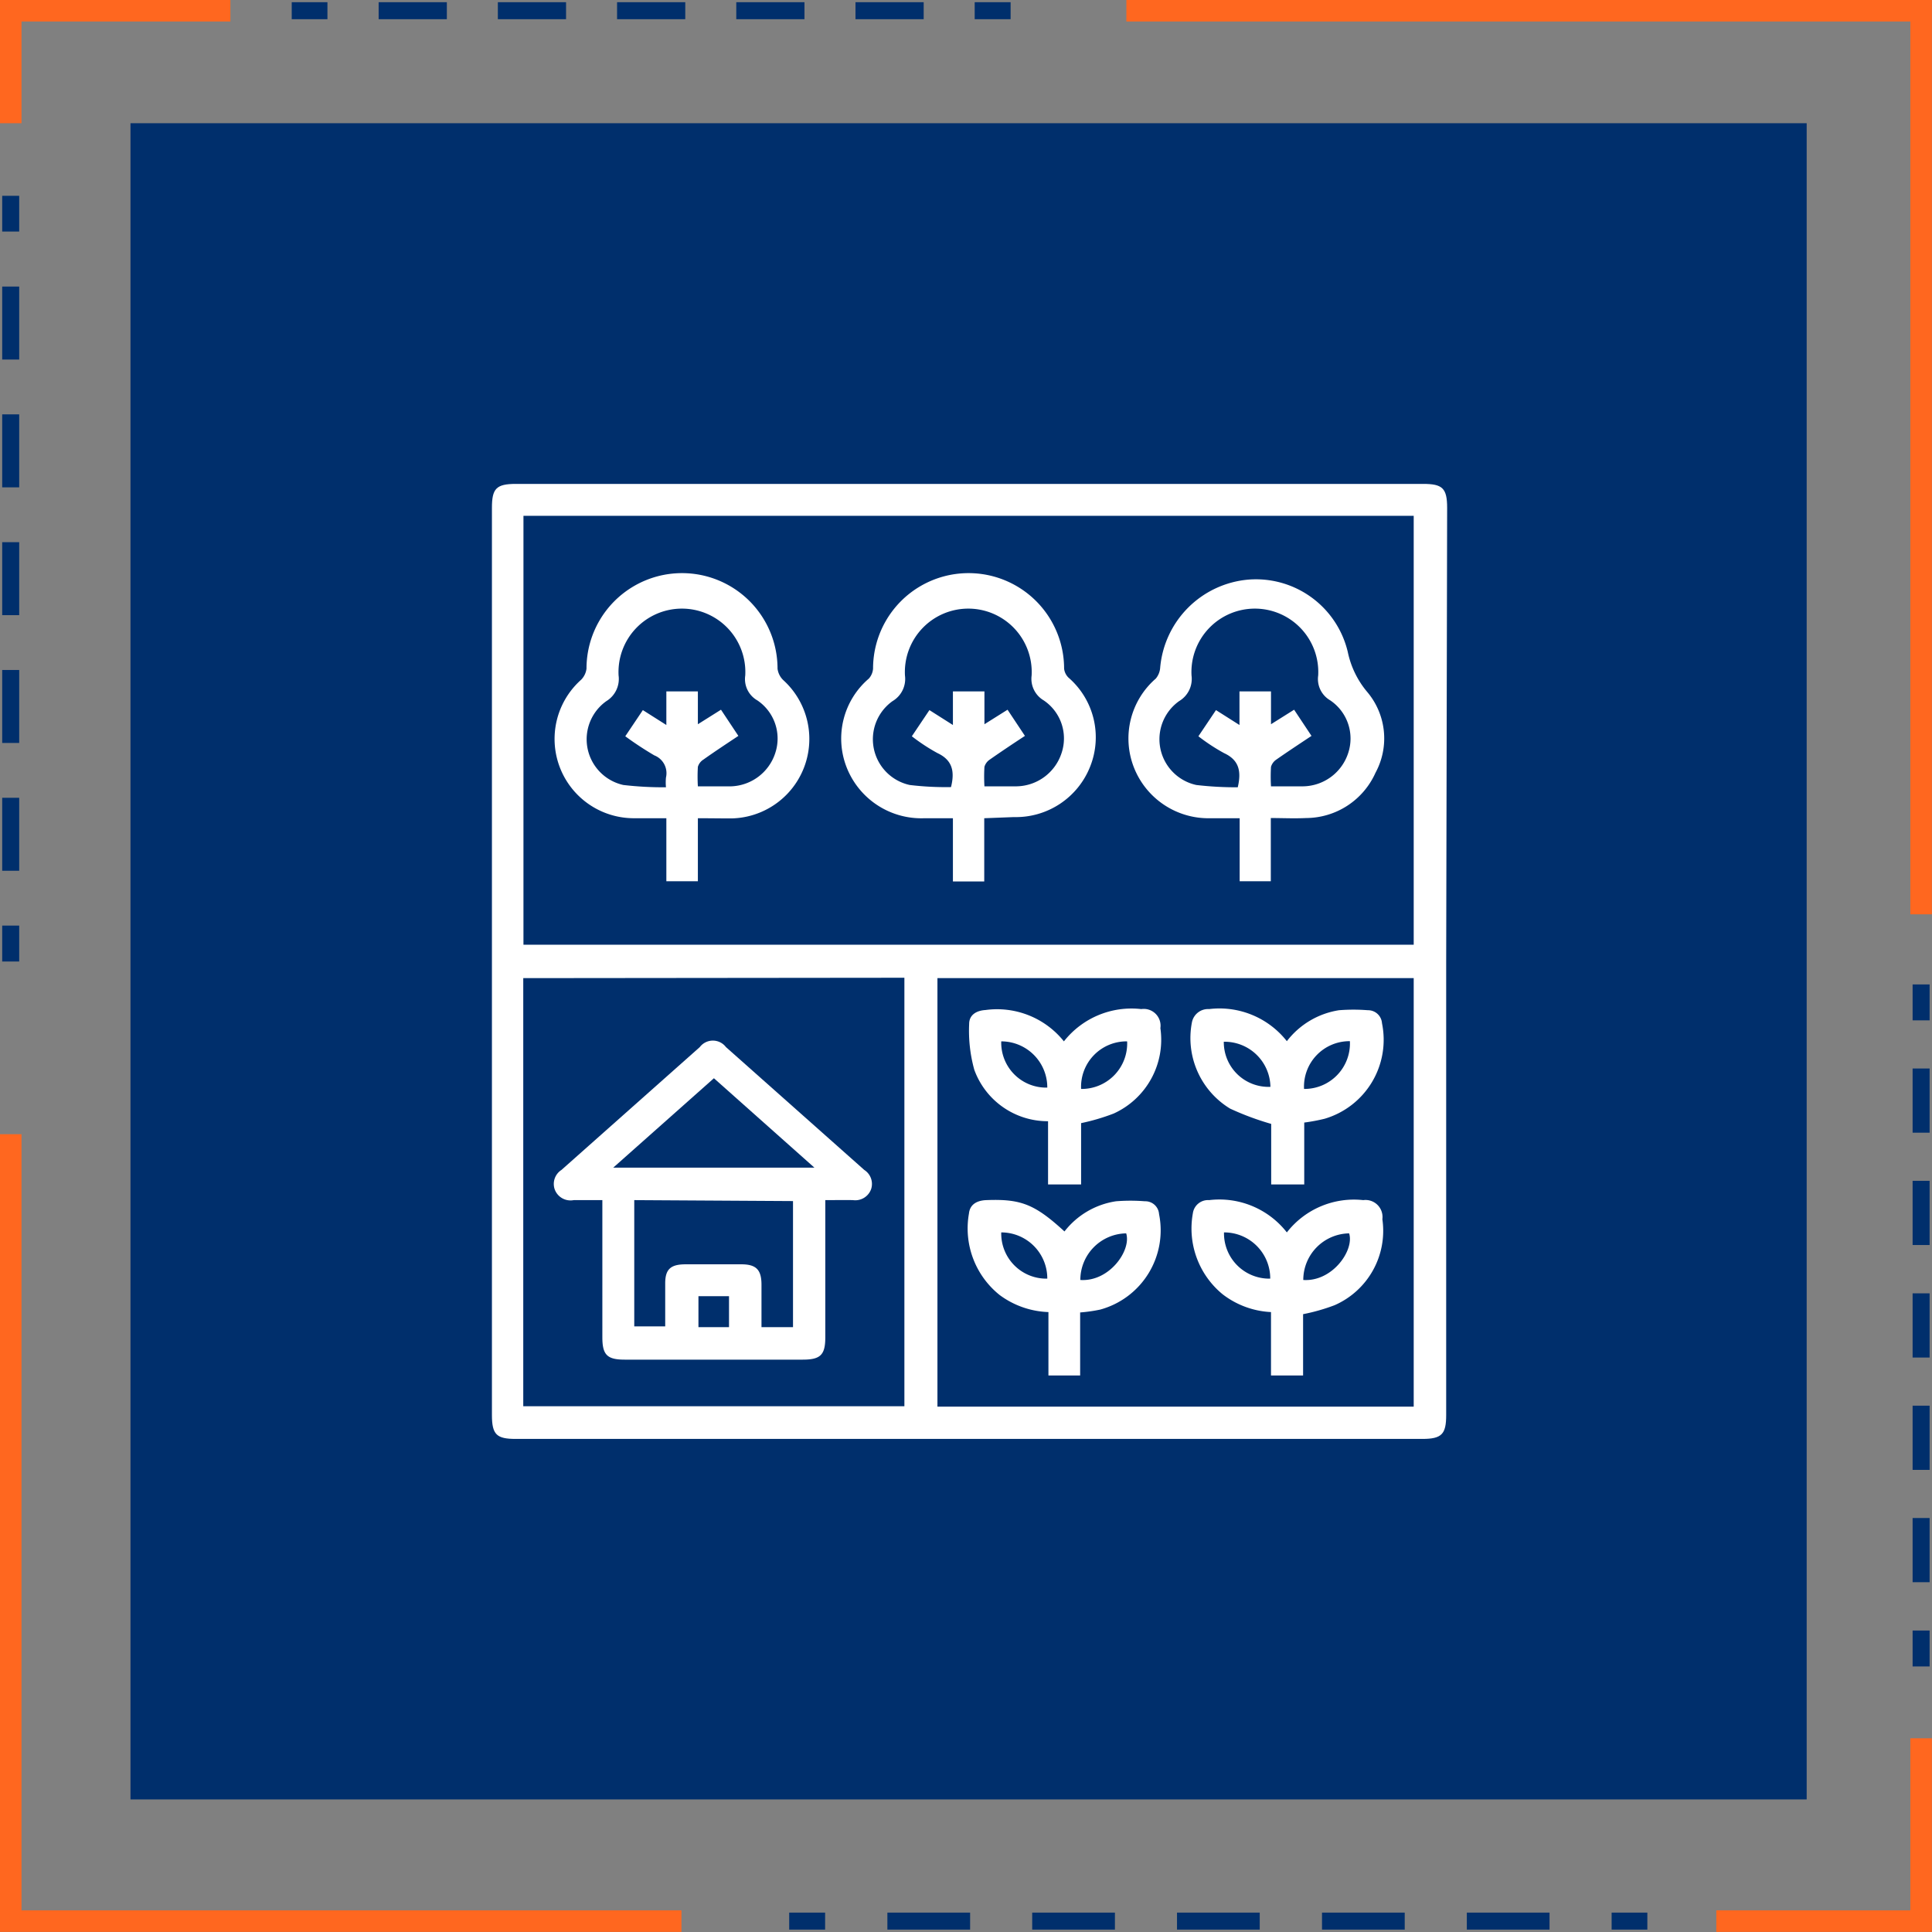 <svg xmlns="http://www.w3.org/2000/svg" viewBox="0 0 101.13 101.13"><rect x="0" y="0" width="101.13" height="101.13" fill="#808080" stroke="none"/><defs><style>.cls-1{fill:#002f6c;}.cls-10,.cls-11,.cls-2,.cls-3,.cls-4,.cls-5,.cls-6,.cls-7,.cls-8,.cls-9{fill:none;stroke-miterlimit:10;}.cls-10,.cls-11,.cls-2,.cls-3,.cls-4,.cls-5,.cls-6,.cls-8,.cls-9{stroke:#002f6c;stroke-width:0.89px;}.cls-3{stroke-dasharray:3.57 2.67 3.57 2.67;}.cls-4{stroke-dasharray:3.57 2.67 3.57 2.67 3.57 2.67;}.cls-5{stroke-dasharray:3.82 2.87 3.82 2.87;}.cls-6{stroke-dasharray:3.82 2.87 3.82 2.87 3.82 2.87;}.cls-7{stroke:#ff671f;stroke-width:1.13px;}.cls-8{stroke-dasharray:4.33 3.25 4.33 3.25;}.cls-9{stroke-dasharray:4.33 3.25 4.33 3.25 4.33 3.25;}.cls-10{stroke-dasharray:3.36 2.52 3.36 2.52;}.cls-11{stroke-dasharray:3.36 2.52 3.36 2.52 3.36 2.52;}.cls-12{fill:#fff;}</style></defs><g id="Layer_2" data-name="Layer 2"><g id="Layer_1-2" data-name="Layer 1"><rect class="cls-1" x="6.83" y="6.45" width="87.74" height="87.74"></rect><line class="cls-2" x1="15.27" y1="0.56" x2="17.14" y2="0.56"></line><line class="cls-3" x1="19.82" y1="0.56" x2="30.96" y2="0.56"></line><line class="cls-4" x1="32.3" y1="0.56" x2="49.68" y2="0.56"></line><line class="cls-2" x1="51.02" y1="0.56" x2="52.9" y2="0.56"></line><line class="cls-2" x1="0.56" y1="50.33" x2="0.56" y2="48.45"></line><line class="cls-5" x1="0.56" y1="45.58" x2="0.56" y2="33.63"></line><line class="cls-6" x1="0.56" y1="32.2" x2="0.56" y2="13.56"></line><line class="cls-2" x1="0.56" y1="12.12" x2="0.56" y2="10.25"></line><polyline class="cls-7" points="35.67 100.56 0.56 100.56 0.56 59.37"></polyline><polyline class="cls-7" points="89.84 100.56 100.56 100.56 100.56 90.99"></polyline><line class="cls-2" x1="86.23" y1="100.56" x2="84.36" y2="100.56"></line><line class="cls-8" x1="81.11" y1="100.56" x2="67.56" y2="100.56"></line><line class="cls-9" x1="65.94" y1="100.56" x2="44.81" y2="100.56"></line><line class="cls-2" x1="43.19" y1="100.56" x2="41.31" y2="100.56"></line><line class="cls-2" x1="100.56" y1="51.53" x2="100.56" y2="53.41"></line><line class="cls-10" x1="100.56" y1="55.93" x2="100.56" y2="66.44"></line><line class="cls-11" x1="100.56" y1="67.7" x2="100.56" y2="84.09"></line><line class="cls-2" x1="100.56" y1="85.35" x2="100.56" y2="87.23"></line><polyline class="cls-7" points="58.96 0.56 100.56 0.56 100.56 47.86"></polyline><polyline class="cls-7" points="12.06 0.56 0.56 0.56 0.56 6.45"></polyline><path class="cls-12" d="M75.7,50.38V74.07c0,1-.23,1.25-1.25,1.25H27c-1,0-1.25-.22-1.25-1.25V26.58c0-1,.22-1.25,1.25-1.25h47.5c1,0,1.25.22,1.25,1.25ZM27.4,27V49.45H74V27ZM74,51.2H49.07V73.63H74Zm-46.61,0V73.61H47.34V51.18Z"></path><path class="cls-12" d="M36.53,42.83v3.3H34.88v-3.3c-.6,0-1.16,0-1.73,0a4.15,4.15,0,0,1-2.73-7.25A1,1,0,0,0,30.7,35a5,5,0,0,1,10,0,1,1,0,0,0,.3.6,4.16,4.16,0,0,1-2.73,7.24C37.72,42.84,37.16,42.83,36.53,42.83Zm0-1.67c.62,0,1.18,0,1.75,0a2.52,2.52,0,0,0,2.3-1.74,2.41,2.41,0,0,0-.94-2.76,1.28,1.28,0,0,1-.63-1.3,3.32,3.32,0,1,0-6.63,0,1.36,1.36,0,0,1-.64,1.34,2.45,2.45,0,0,0,.89,4.39,18.08,18.08,0,0,0,2.23.12,2.69,2.69,0,0,1,0-.51,1,1,0,0,0-.61-1.16,18.07,18.07,0,0,1-1.52-1l.92-1.37,1.23.78V36.19h1.65v1.72l1.21-.76.91,1.37c-.63.42-1.24.82-1.83,1.24a.67.67,0,0,0-.29.38A8.54,8.54,0,0,0,36.53,41.16Z"></path><path class="cls-12" d="M51.52,42.83v3.31H49.88V42.83H48.39a4.2,4.2,0,0,1-4.06-2.63,4.13,4.13,0,0,1,1.15-4.68A.88.88,0,0,0,45.7,35a5,5,0,0,1,10,0,.78.78,0,0,0,.23.47,4.13,4.13,0,0,1,1.14,4.64,4.18,4.18,0,0,1-4,2.66Zm0-1.67c.6,0,1.15,0,1.7,0a2.52,2.52,0,0,0,2.35-1.75,2.4,2.4,0,0,0-.94-2.75,1.31,1.31,0,0,1-.63-1.3,3.32,3.32,0,1,0-6.63,0,1.35,1.35,0,0,1-.65,1.34,2.45,2.45,0,0,0,.9,4.39,15.87,15.87,0,0,0,2.16.11c.21-.84.06-1.42-.71-1.78a10,10,0,0,1-1.34-.88l.92-1.37,1.23.78V36.19h1.65v1.72l1.21-.76.91,1.37c-.64.42-1.24.82-1.84,1.24a.69.69,0,0,0-.28.38A8.56,8.56,0,0,0,51.53,41.16Z"></path><path class="cls-12" d="M66.52,42.82v3.31H64.89v-3.3H63.35a4.19,4.19,0,0,1-4-2.67,4.15,4.15,0,0,1,1.15-4.64,1,1,0,0,0,.23-.58,5.07,5.07,0,0,1,4.61-4.6,4.94,4.94,0,0,1,5.21,3.79,4.76,4.76,0,0,0,1,2.07,3.77,3.77,0,0,1,.45,4.25,4,4,0,0,1-3.63,2.37C67.74,42.85,67.17,42.82,66.52,42.82Zm0-1.66c.6,0,1.15,0,1.7,0a2.52,2.52,0,0,0,2.35-1.74,2.41,2.41,0,0,0-.94-2.76,1.29,1.29,0,0,1-.63-1.3,3.32,3.32,0,1,0-6.63,0,1.35,1.35,0,0,1-.65,1.34,2.45,2.45,0,0,0,.9,4.39,17.75,17.75,0,0,0,2.17.12c.2-.85.06-1.43-.72-1.79a10,10,0,0,1-1.34-.88l.92-1.37,1.23.78V36.19h1.65v1.72l1.21-.76.91,1.37c-.63.42-1.24.82-1.84,1.24a.69.69,0,0,0-.28.38A8.56,8.56,0,0,0,66.53,41.16Z"></path><path class="cls-12" d="M55.69,54.51a4.5,4.5,0,0,1,4.05-1.69.88.88,0,0,1,1,1,4.24,4.24,0,0,1-2.45,4.47,11,11,0,0,1-1.7.5V62H54.86V58.69A4.09,4.09,0,0,1,51,56a7.63,7.63,0,0,1-.27-2.4c0-.47.37-.7.85-.73A4.48,4.48,0,0,1,55.69,54.51Zm-3.28,0a2.35,2.35,0,0,0,2.41,2.42A2.41,2.41,0,0,0,52.41,54.51Zm6.58,0A2.38,2.38,0,0,0,56.59,57,2.38,2.38,0,0,0,59,54.52Z"></path><path class="cls-12" d="M67.36,54.5a4.27,4.27,0,0,1,2.73-1.62,9.53,9.53,0,0,1,1.51,0,.73.73,0,0,1,.74.68,4.31,4.31,0,0,1-3,5,9.74,9.74,0,0,1-1.07.2V62H66.54V58.83a14.88,14.88,0,0,1-2.15-.8,4.32,4.32,0,0,1-2-4.51.86.86,0,0,1,.9-.7A4.49,4.49,0,0,1,67.36,54.5Zm-3.3,0a2.34,2.34,0,0,0,2.44,2.39A2.4,2.4,0,0,0,64.06,54.53Zm6.6,0A2.38,2.38,0,0,0,68.26,57,2.38,2.38,0,0,0,70.66,54.51Z"></path><path class="cls-12" d="M56.54,68.7V72H54.88V68.68a4.54,4.54,0,0,1-2.55-.89,4.46,4.46,0,0,1-1.61-4.27c.05-.48.42-.68.9-.7,1.82-.07,2.54.21,4.1,1.64a4.2,4.2,0,0,1,2.7-1.58,9.53,9.53,0,0,1,1.51,0,.72.72,0,0,1,.74.67,4.3,4.3,0,0,1-3.08,5A8.17,8.17,0,0,1,56.54,68.7Zm-4.13-4.19a2.36,2.36,0,0,0,2.41,2.42A2.41,2.41,0,0,0,52.41,64.51ZM56.55,67c1.53.1,2.68-1.56,2.4-2.44A2.44,2.44,0,0,0,56.55,67Z"></path><path class="cls-12" d="M67.36,64.51a4.45,4.45,0,0,1,4-1.69.89.89,0,0,1,1,1,4.25,4.25,0,0,1-2.5,4.5,10.07,10.07,0,0,1-1.65.47V72H66.53V68.68A4.5,4.5,0,0,1,64,67.75a4.45,4.45,0,0,1-1.56-4.24.8.8,0,0,1,.85-.69A4.48,4.48,0,0,1,67.36,64.51Zm-3.29,0a2.37,2.37,0,0,0,2.42,2.42A2.41,2.41,0,0,0,64.07,64.51ZM68.22,67c1.52.1,2.68-1.55,2.4-2.44A2.44,2.44,0,0,0,68.22,67Z"></path><path class="cls-12" d="M43.2,62.82V70c0,.92-.25,1.17-1.18,1.17H32.7c-.92,0-1.17-.25-1.17-1.17V62.82c-.51,0-1,0-1.5,0a.88.88,0,0,1-1-.58.87.87,0,0,1,.36-1l7.24-6.43a.86.86,0,0,1,1.37,0l7.24,6.43a.87.87,0,0,1,.36,1,.88.88,0,0,1-.95.58C44.22,62.81,43.73,62.82,43.2,62.82Zm-10,0v6.61h1.62c0-.76,0-1.51,0-2.25s.28-1,1.07-1H38.8c.78,0,1.06.28,1.06,1.07s0,1.48,0,2.22h1.65v-6.6ZM32.1,61.12H42.63l-5.26-4.68Zm6.06,8.35V67.85h-1.6v1.62Z"></path></g></g></svg>